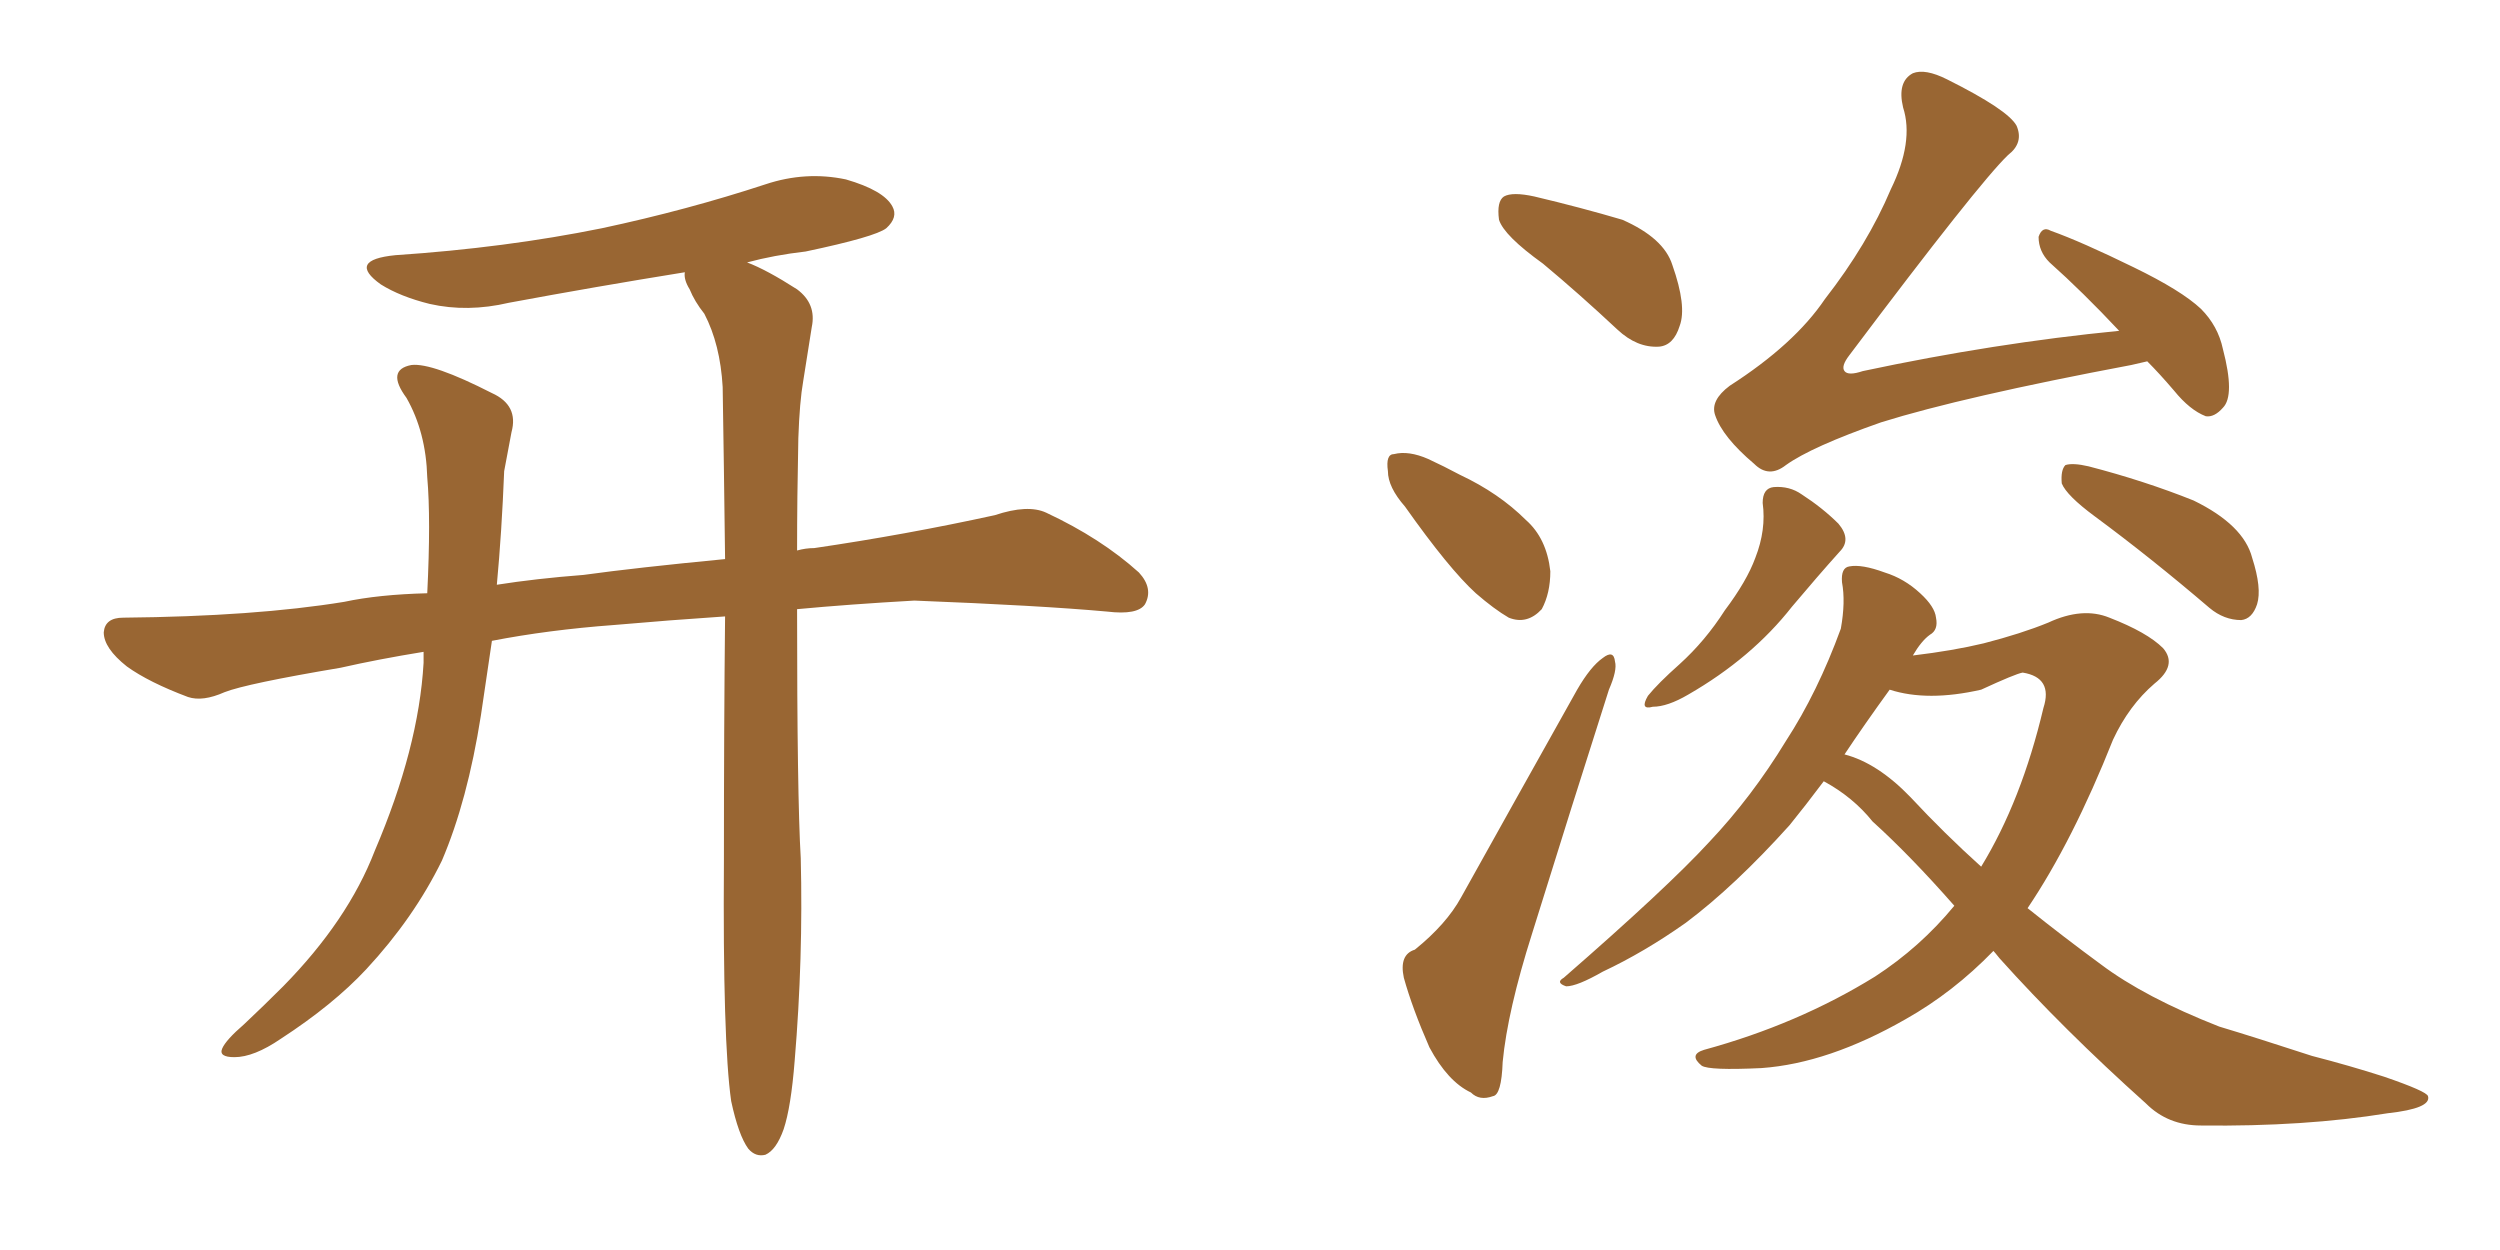 <svg xmlns="http://www.w3.org/2000/svg" xmlns:xlink="http://www.w3.org/1999/xlink" width="300" height="150"><path fill="#996633" padding="10" d="M87.74 132.13L87.74 132.13L87.74 132.13Q86.72 124.95 86.87 103.27L86.87 103.27Q86.87 87.16 87.01 73.97L87.01 73.97Q80.42 74.41 73.68 75L73.68 75Q65.77 75.59 59.03 76.90L59.03 76.90Q58.30 81.74 57.71 85.84L57.71 85.84Q56.10 96.09 53.03 103.27L53.03 103.27Q49.66 110.16 43.95 116.31L43.95 116.31Q39.99 120.56 33.69 124.66L33.69 124.66Q30.47 126.86 28.13 126.86L28.13 126.86Q26.22 126.86 26.66 125.83L26.66 125.83Q27.10 124.80 29.30 122.90L29.30 122.90Q31.64 120.70 33.98 118.36L33.98 118.36Q41.75 110.45 44.97 102.10L44.97 102.10Q50.24 89.79 50.83 79.54L50.83 79.54Q50.83 78.81 50.83 78.22L50.83 78.22Q45.41 79.10 40.87 80.13L40.87 80.13Q29.59 82.03 26.95 83.06L26.95 83.06Q24.32 84.23 22.56 83.64L22.56 83.64Q17.87 81.88 15.23 79.98L15.23 79.98Q12.45 77.78 12.45 75.88L12.45 75.88Q12.60 74.12 14.79 74.12L14.79 74.12Q30.62 73.97 41.31 72.22L41.31 72.22Q45.41 71.34 51.27 71.19L51.27 71.19Q51.71 62.26 51.27 57.28L51.27 57.28Q51.12 51.86 48.78 47.75L48.78 47.75Q46.29 44.38 49.37 43.80L49.37 43.80Q51.86 43.51 59.03 47.17L59.03 47.17Q62.26 48.63 61.38 51.86L61.38 51.86Q61.08 53.47 60.50 56.54L60.50 56.54Q60.21 63.87 59.62 70.17L59.62 70.17Q64.31 69.43 70.02 68.99L70.02 68.99Q76.32 68.12 87.01 67.09L87.01 67.09Q86.87 55.66 86.72 46.44L86.72 46.44Q86.43 41.31 84.52 37.65L84.52 37.65Q83.35 36.18 82.76 34.72L82.76 34.72Q82.03 33.54 82.18 32.67L82.18 32.67Q71.34 34.42 61.08 36.33L61.08 36.33Q56.10 37.50 51.56 36.47L51.56 36.47Q48.05 35.60 45.70 34.13L45.70 34.13Q41.60 31.20 47.46 30.62L47.46 30.62Q60.64 29.74 72.22 27.39L72.22 27.39Q82.47 25.20 91.85 22.12L91.85 22.12Q96.68 20.51 101.51 21.53L101.51 21.53Q106.05 22.85 107.08 24.76L107.08 24.76Q107.81 26.07 106.35 27.39L106.35 27.39Q105.03 28.42 96.68 30.18L96.68 30.18Q92.87 30.62 89.65 31.49L89.65 31.49Q91.99 32.37 95.65 34.72L95.65 34.72Q98.00 36.47 97.41 39.26L97.41 39.26Q96.97 42.04 96.39 45.70L96.39 45.70Q95.95 48.19 95.80 52.59L95.80 52.59Q95.65 59.77 95.65 66.06L95.65 66.06Q96.68 65.77 97.71 65.77L97.71 65.77Q108.69 64.16 119.38 61.82L119.38 61.82Q123.34 60.50 125.54 61.52L125.54 61.52Q132.13 64.60 136.67 68.70L136.67 68.70Q138.43 70.61 137.40 72.51L137.40 72.51Q136.52 73.83 132.86 73.39L132.86 73.39Q124.80 72.66 109.72 72.07L109.72 72.07Q101.95 72.51 95.65 73.10L95.65 73.10Q95.65 95.51 96.09 102.98L96.09 102.98Q96.39 114.99 95.36 127.29L95.36 127.29Q94.92 132.86 94.04 135.50L94.04 135.50Q93.16 137.99 91.85 138.57L91.85 138.57Q90.67 138.87 89.79 137.84L89.79 137.84Q88.62 136.23 87.74 132.13ZM185.16 31.64L185.16 31.64Q180.47 28.27 179.88 26.37L179.88 26.37Q179.59 24.17 180.47 23.58L180.47 23.58Q181.49 23.00 184.13 23.58L184.13 23.58Q189.70 24.90 194.68 26.37L194.68 26.37Q199.66 28.56 200.68 31.79L200.68 31.79Q202.44 36.77 201.56 39.11L201.56 39.11Q200.83 41.46 199.07 41.60L199.07 41.60Q196.44 41.75 194.09 39.55L194.09 39.55Q189.55 35.30 185.16 31.64ZM168.60 60.79L168.60 60.79Q166.55 58.45 166.55 56.54L166.55 56.54Q166.26 54.49 167.29 54.49L167.29 54.49Q169.04 54.05 171.39 55.08L171.39 55.08Q173.29 55.96 175.20 56.98L175.20 56.98Q179.88 59.18 183.11 62.40L183.11 62.40Q185.60 64.60 186.04 68.55L186.04 68.55Q186.04 71.19 185.01 73.10L185.01 73.10Q183.25 75 181.05 74.12L181.05 74.12Q179.30 73.10 177.10 71.19L177.10 71.19Q173.88 68.26 168.60 60.79ZM169.78 113.96L169.78 113.96Q173.58 110.89 175.34 107.67L175.34 107.67Q181.79 96.09 189.26 82.76L189.26 82.76Q190.87 79.98 192.33 78.96L192.33 78.96Q193.65 77.93 193.80 79.39L193.80 79.39Q194.09 80.42 193.07 82.76L193.07 82.76Q188.67 96.53 183.84 112.06L183.84 112.06Q180.91 121.29 180.32 127.44L180.32 127.44Q180.18 131.40 179.15 131.54L179.15 131.54Q177.54 132.13 176.51 131.10L176.51 131.10Q173.73 129.79 171.53 125.68L171.53 125.68Q169.48 121.00 168.46 117.33L168.46 117.33Q167.87 114.55 169.78 113.96ZM257.67 43.36L257.67 43.36Q256.35 43.65 255.76 43.80L255.76 43.80Q235.55 47.61 225.73 50.68L225.73 50.68Q217.38 53.61 214.31 55.81L214.31 55.81Q212.26 57.42 210.50 55.66L210.50 55.66Q206.69 52.44 205.81 49.80L205.81 49.80Q205.22 48.05 207.57 46.29L207.57 46.29Q215.33 41.31 218.99 35.89L218.99 35.89Q224.12 29.30 226.90 22.71L226.90 22.71Q229.69 16.99 228.37 12.89L228.37 12.89Q227.64 9.81 229.54 8.79L229.54 8.79Q231.01 8.20 233.64 9.52L233.64 9.52Q240.97 13.18 241.99 15.09L241.99 15.09Q242.87 17.14 240.97 18.60L240.97 18.60Q237.45 21.97 221.92 42.63L221.92 42.63Q220.90 43.95 221.34 44.53L221.34 44.53Q221.78 45.12 223.54 44.53L223.54 44.53Q239.36 41.16 254.30 39.70L254.30 39.70Q249.90 35.01 245.95 31.49L245.95 31.49Q244.63 30.18 244.63 28.42L244.63 28.42Q245.07 27.10 246.09 27.69L246.09 27.69Q249.76 29.00 256.05 32.08L256.05 32.08Q261.77 34.86 264.11 37.06L264.11 37.06Q266.16 39.11 266.75 41.89L266.75 41.89Q268.21 47.46 266.75 48.93L266.75 48.93Q265.72 50.10 264.70 49.95L264.70 49.95Q262.79 49.22 260.89 46.88L260.89 46.88Q259.13 44.82 257.67 43.36ZM211.52 60.35L211.52 60.35Q211.52 58.59 212.84 58.45L212.84 58.45Q214.75 58.30 216.21 59.33L216.21 59.33Q218.70 60.94 220.61 62.84L220.61 62.84Q222.22 64.75 220.75 66.21L220.75 66.21Q218.12 69.14 215.04 72.80L215.04 72.80Q210.21 78.96 202.59 83.35L202.59 83.35Q200.10 84.81 198.34 84.81L198.34 84.81Q196.73 85.25 197.75 83.50L197.75 83.50Q198.93 82.03 201.56 79.69L201.56 79.69Q204.64 76.90 206.98 73.24L206.98 73.24Q209.62 69.73 210.64 66.94L210.64 66.94Q211.96 63.57 211.52 60.35ZM251.37 61.96L251.37 61.96Q248.00 59.47 247.41 58.01L247.41 58.01Q247.27 56.40 247.85 55.81L247.85 55.81Q248.73 55.52 250.63 55.96L250.63 55.96Q257.37 57.71 263.23 60.06L263.23 60.06Q269.24 62.99 270.26 66.94L270.26 66.94Q271.44 70.61 270.85 72.51L270.85 72.51Q270.26 74.27 268.95 74.41L268.95 74.41Q266.89 74.41 265.14 72.95L265.14 72.95Q258.11 66.94 251.37 61.96ZM218.85 93.75L218.85 93.75Q216.65 96.68 214.75 99.02L214.75 99.02Q208.15 106.35 202.29 110.74L202.29 110.74Q197.31 114.26 192.33 116.60L192.33 116.60Q189.26 118.36 187.94 118.36L187.94 118.36Q186.62 117.92 187.65 117.33L187.65 117.33Q200.10 106.49 205.08 101.07L205.08 101.07Q210.21 95.65 214.31 88.92L214.31 88.92Q218.12 83.06 220.90 75.44L220.90 75.44Q221.48 72.22 221.04 69.87L221.04 69.87Q220.90 68.12 221.92 67.97L221.92 67.97Q223.39 67.68 226.17 68.70L226.17 68.70Q228.52 69.43 230.42 71.19L230.42 71.19Q232.18 72.80 232.32 74.12L232.32 74.12Q232.62 75.59 231.59 76.17L231.59 76.17Q230.57 76.90 229.54 78.66L229.54 78.66Q234.38 78.08 238.04 77.20L238.04 77.20Q242.58 76.03 245.80 74.71L245.80 74.71Q249.90 72.80 253.13 74.12L253.13 74.12Q257.67 75.88 259.57 77.78L259.57 77.78Q261.33 79.83 258.54 82.03L258.54 82.03Q255.47 84.67 253.56 88.77L253.56 88.77Q248.73 100.93 243.31 108.98L243.31 108.98Q247.71 112.50 252.10 115.72L252.10 115.72Q257.37 119.68 266.31 123.19L266.31 123.19Q270.70 124.51 277.44 126.71L277.44 126.71Q281.98 127.88 286.08 129.20L286.08 129.20Q291.21 130.96 291.36 131.54L291.36 131.54Q291.80 133.01 286.52 133.59L286.52 133.59Q276.56 135.21 264.11 135.06L264.11 135.06Q260.16 135.06 257.52 132.42L257.52 132.42Q247.56 123.49 239.94 114.99L239.94 114.99Q239.36 114.26 239.21 114.11L239.21 114.11Q234.38 119.09 228.66 122.31L228.66 122.31Q219.43 127.59 211.38 128.17L211.38 128.17Q205.08 128.47 204.20 127.88L204.20 127.88Q202.59 126.56 204.49 125.98L204.49 125.98Q215.77 122.90 225 117.19L225 117.19Q230.42 113.67 234.52 108.69L234.52 108.69Q229.25 102.69 224.71 98.58L224.71 98.58Q222.36 95.65 218.85 93.75ZM229.25 95.65L229.25 95.65L229.25 95.65Q233.35 100.05 237.74 104.00L237.74 104.00Q242.58 96.09 245.21 84.96L245.21 84.96Q246.39 81.30 242.72 80.71L242.72 80.71Q241.85 80.86 237.74 82.76L237.74 82.76Q231.30 84.23 226.76 82.76L226.76 82.76Q223.68 87.01 221.34 90.53L221.34 90.53Q225.29 91.55 229.25 95.65Z"/></svg>